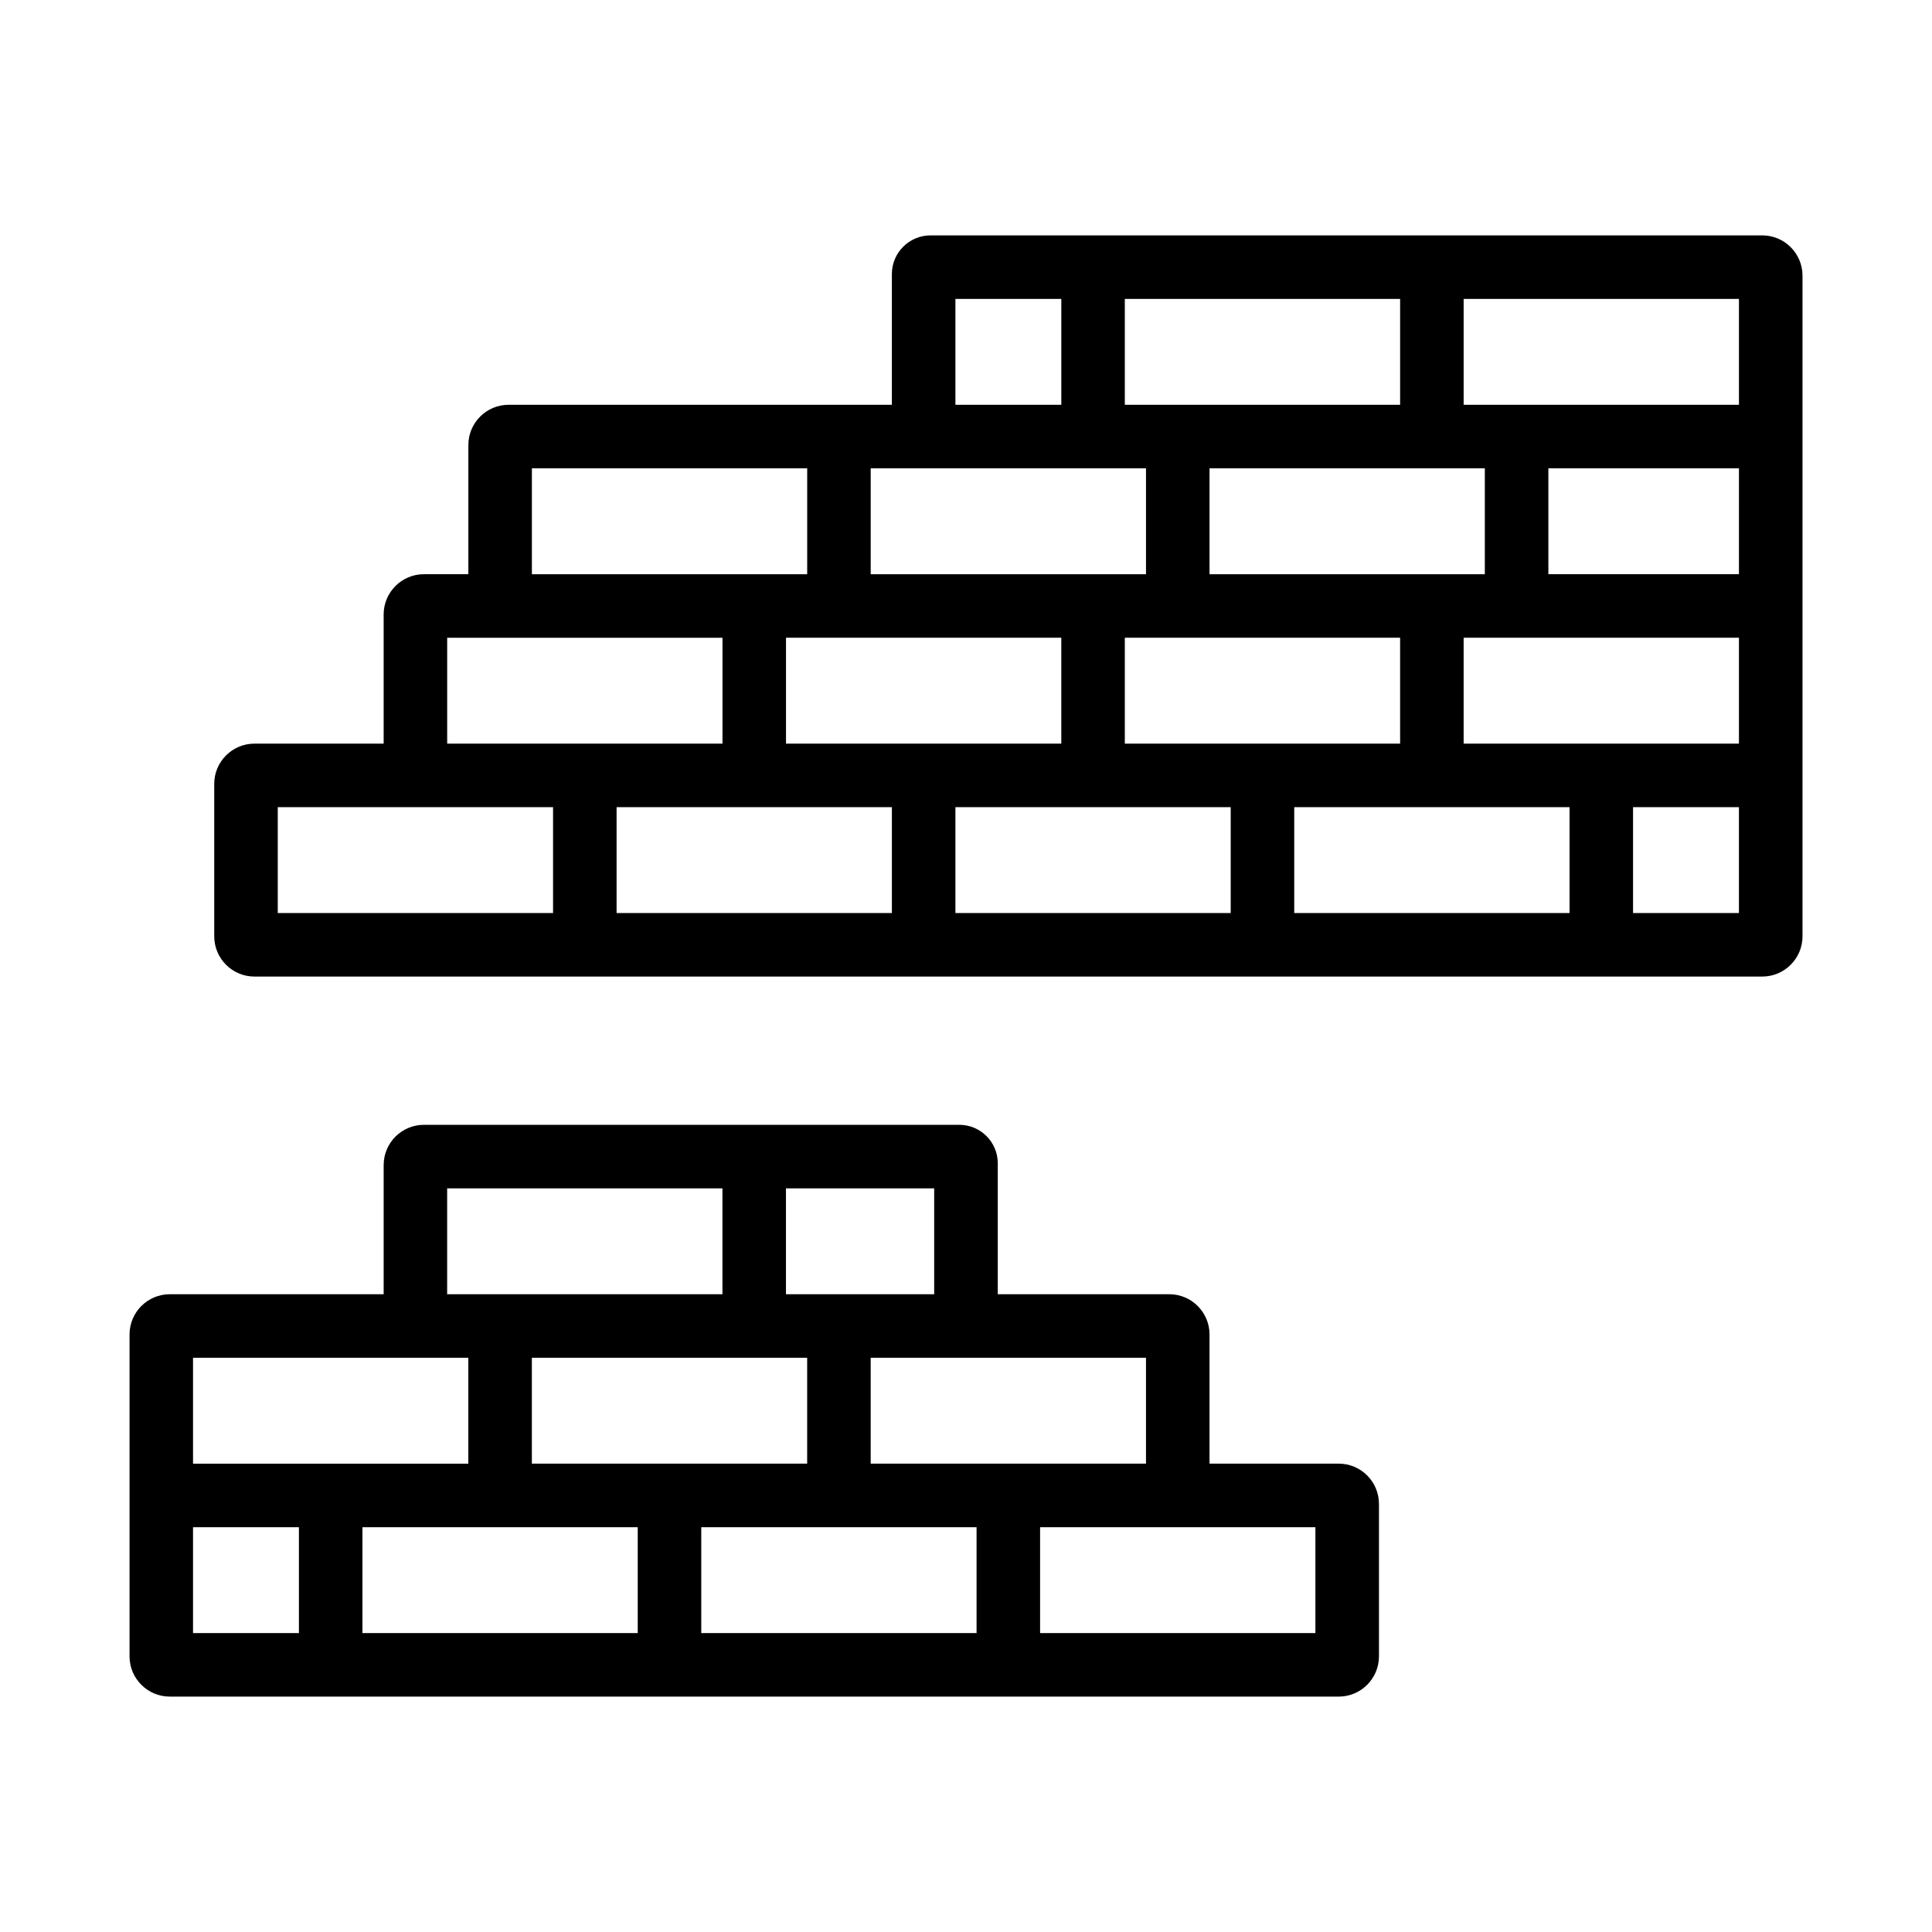 <?xml version="1.0" encoding="UTF-8"?>
<!-- Uploaded to: ICON Repo, www.svgrepo.com, Generator: ICON Repo Mixer Tools -->
<svg fill="#000000" width="800px" height="800px" version="1.1" viewBox="144 144 512 512" xmlns="http://www.w3.org/2000/svg">
 <g>
  <path d="m498.77 531.88h-34.234v-34.234c0-5.883-4.785-10.664-10.664-10.664h-45.453v-34.703c0-5.621-4.57-10.191-10.191-10.191h-141.89c-5.879 0-10.664 4.781-10.664 10.664v34.234h-56.68c-5.879 0-10.664 4.777-10.664 10.668v85.301c0 5.883 4.785 10.664 10.664 10.664h309.78c5.879 0 10.664-4.781 10.664-10.664v-40.402c0.004-5.891-4.785-10.672-10.664-10.672zm-51.07 0h-72.957v-28.062h72.957zm-162.75 0v-28.062h72.957v28.062zm106.62-44.895h-39.281v-28.062h39.281zm-129.07-28.059h72.957v28.062l-72.957-0.004zm-67.344 44.898h72.957v28.062h-72.957zm0 44.895h28.062v28.062h-28.062zm44.895 0h72.957v28.062h-72.957zm89.793 0h72.957v28.062h-72.957zm162.75 28.062h-72.957v-28.062h72.957z"/>
  <path d="m611.01 206.38h-220.41c-5.652 0-10.246 4.594-10.246 10.246v34.648h-101.57c-5.879 0-10.664 4.781-10.664 10.664v34.234h-11.785c-5.879 0-10.664 4.781-10.664 10.664v34.234h-34.234c-5.879 0-10.664 4.781-10.664 10.664v40.402c0 5.883 4.785 10.664 10.664 10.664h399.58c5.879 0 10.664-4.781 10.664-10.664v-175.09c0-5.891-4.789-10.668-10.668-10.668zm-79.129 134.69v-28.062h72.957v28.062zm-89.793 0v-28.062h72.957v28.062zm-89.789 0v-28.062h72.957v28.062zm22.445-72.957h72.957v28.062h-72.957zm162.75 0v28.062h-72.957v-28.062zm67.344 28.055h-50.504v-28.062h50.508zm0-44.895h-72.957v-28.062h72.957zm-89.793 0h-72.957v-28.062h72.957zm-117.85-28.062h28.062v28.062h-28.062zm-112.24 44.902h72.957v28.062h-72.957zm-22.449 44.895h72.957v28.062h-72.957zm-44.898 44.898h72.957v28.062h-72.957zm89.793 0h72.957v28.062h-72.957zm89.793 0h72.957v28.062h-72.957zm89.793 0h72.957v28.062h-72.957zm117.85 28.059h-28.062v-28.062h28.062z"/>
 </g>
</svg>